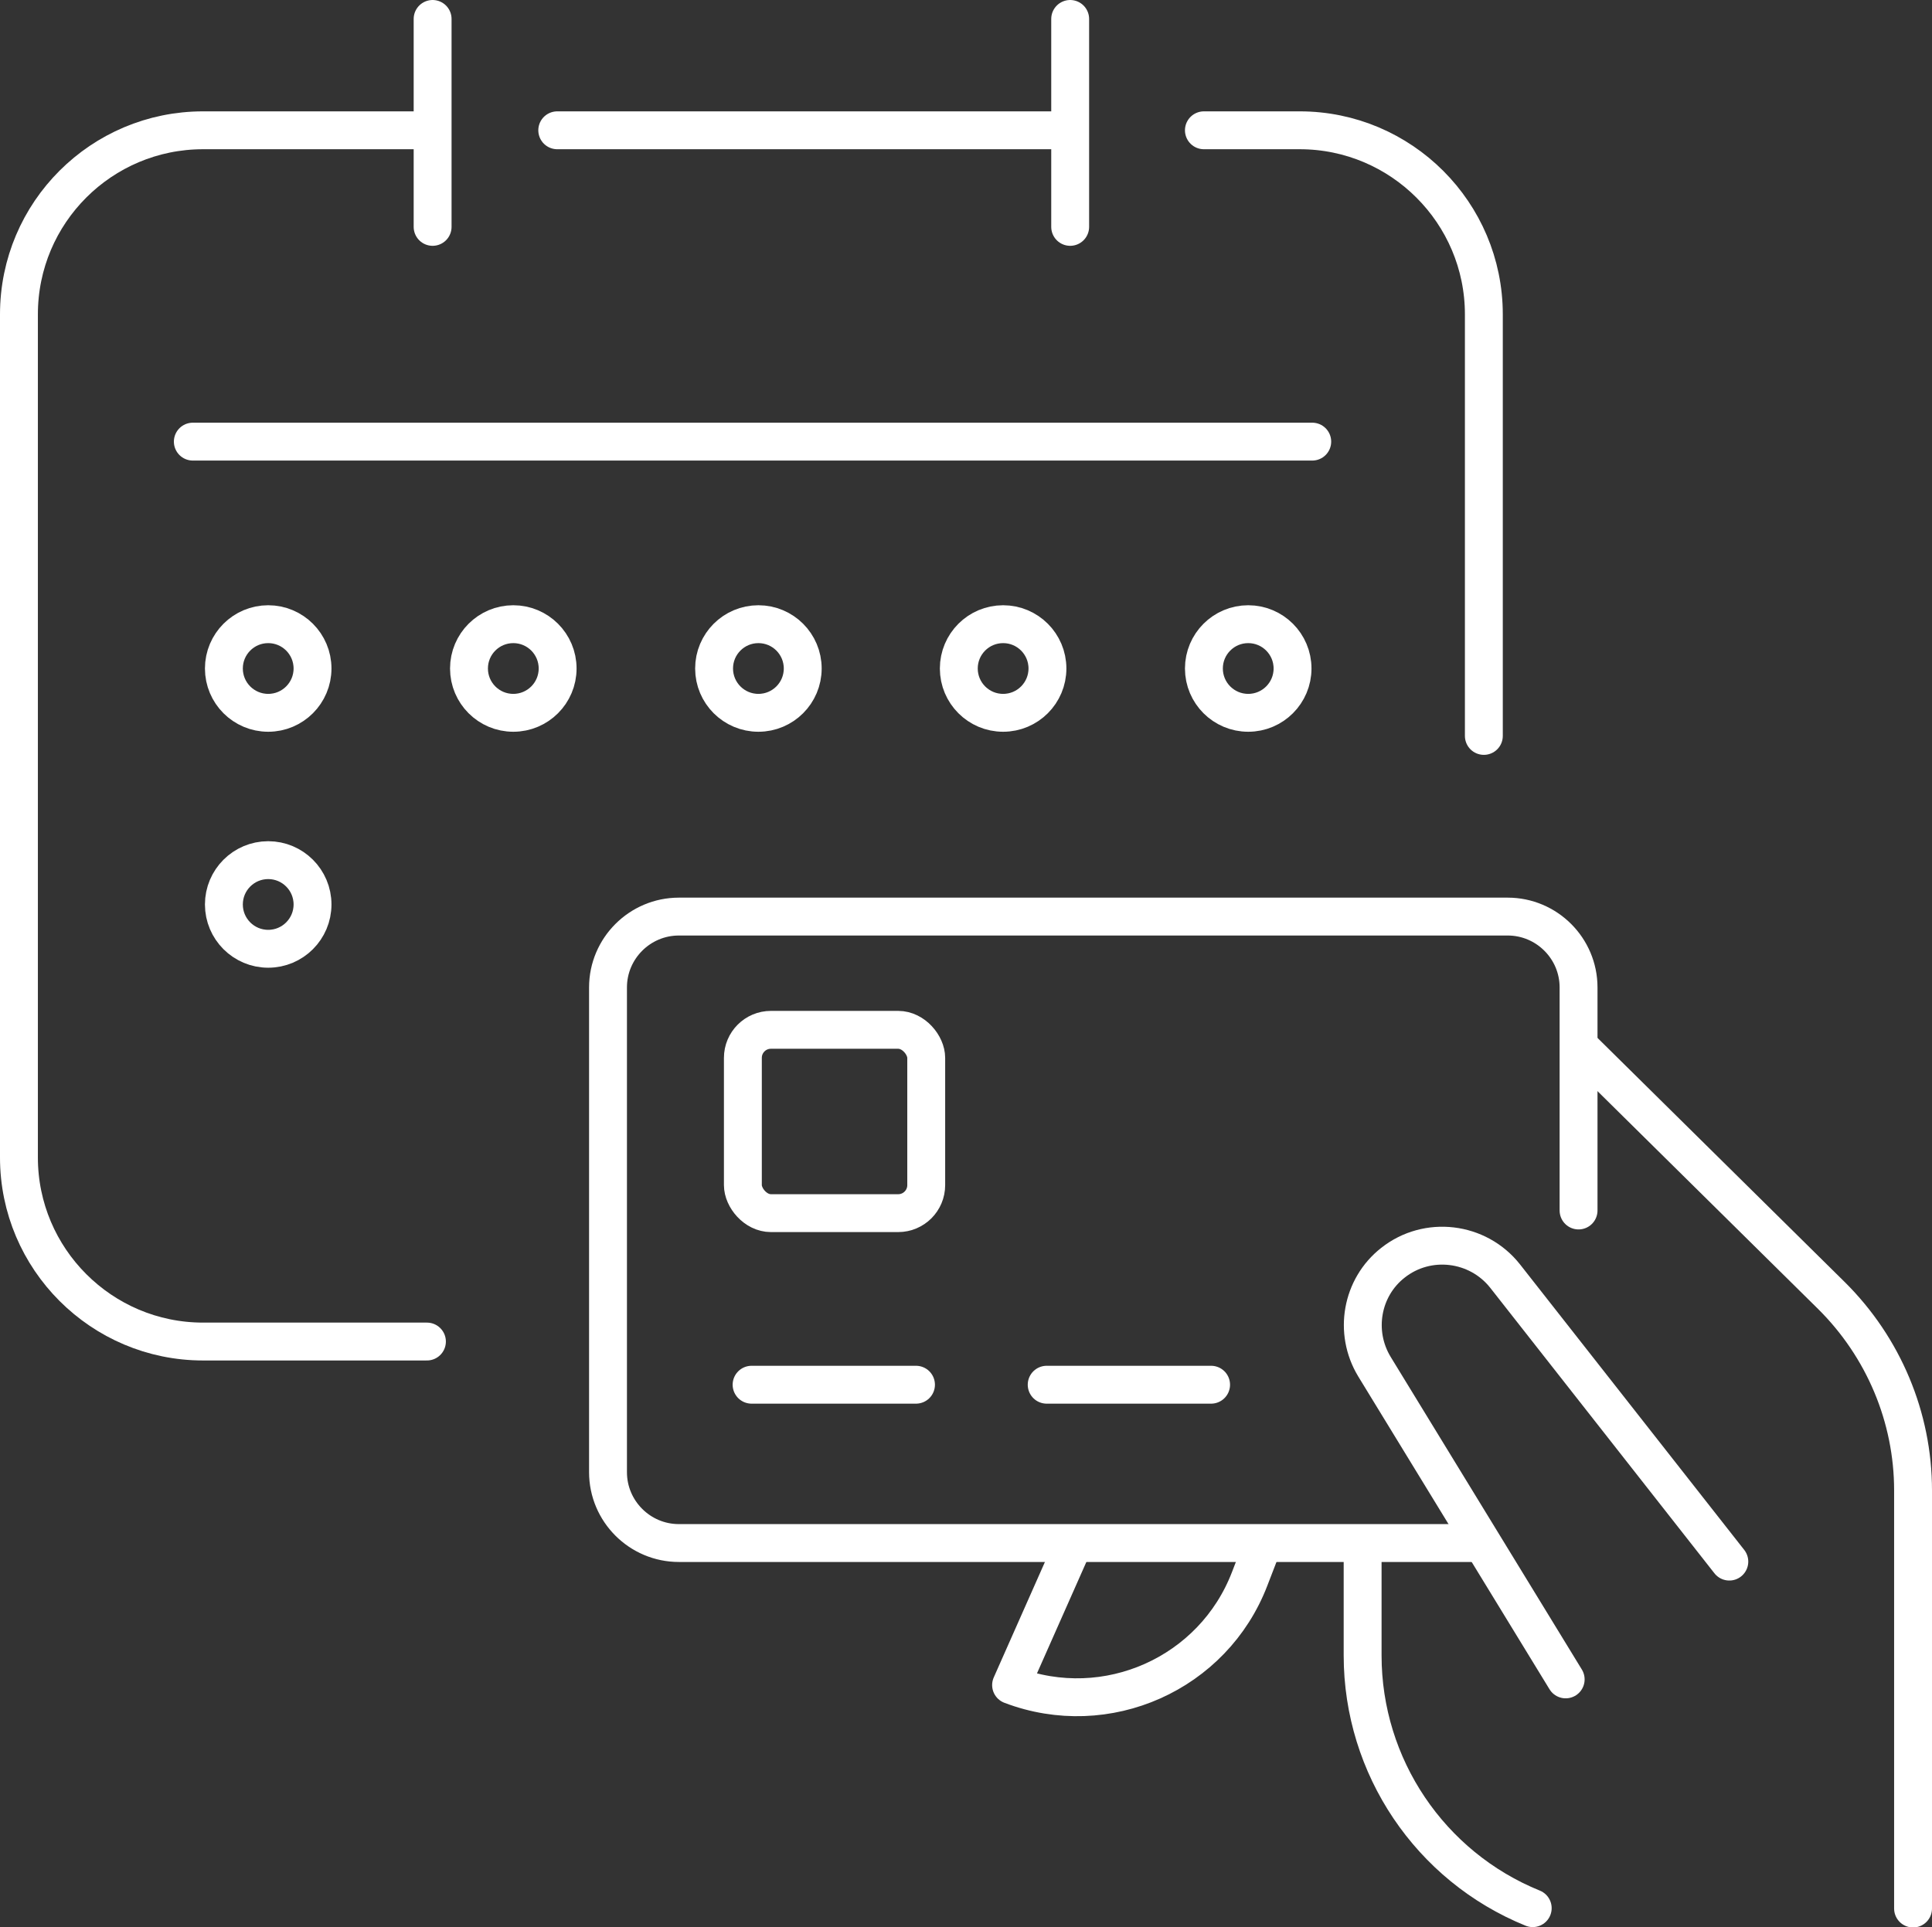<?xml version="1.0" encoding="UTF-8"?><svg id="_レイヤー_2" xmlns="http://www.w3.org/2000/svg" width="51" height="50.88" viewBox="0 0 51 50.88"><rect x="0" y="0" width="51" height="50.88" fill="#333333" stroke="none"/><defs><style>.cls-1{fill:none;stroke:#fff;stroke-linecap:round;stroke-linejoin:round;}</style></defs><g id="layout"><path class="cls-1" d="M31.78,3.44h2.53c2.68,0,4.86,2.18,4.86,4.86v11.13"/><line class="cls-1" x1="14.71" y1="3.44" x2="27.95" y2="3.44"/><path class="cls-1" d="M11.27,35.42h-5.91c-2.68,0-4.86-2.18-4.86-4.86V8.3C.5,5.61,2.68,3.44,5.36,3.44h5.8"/><line class="cls-1" x1="5.09" y1="11.66" x2="34.64" y2="11.66"/><line class="cls-1" x1="11.42" y1="5.99" x2="11.42" y2=".5"/><line class="cls-1" x1="28.25" y1="5.99" x2="28.25" y2=".5"/><circle class="cls-1" cx="7.08" cy="17.65" r="1.17"/><circle class="cls-1" cx="13.55" cy="17.65" r="1.17"/><circle class="cls-1" cx="7.08" cy="23.88" r="1.17"/><circle class="cls-1" cx="20.02" cy="17.65" r="1.17"/><circle class="cls-1" cx="26.48" cy="17.65" r="1.17"/><circle class="cls-1" cx="32.95" cy="17.65" r="1.17"/><path class="cls-1" d="M38.91,40.74h-20.99c-1.03,0-1.87-.84-1.87-1.87v-12.8c0-1.03.84-1.87,1.87-1.87h21.88c1.03,0,1.87.84,1.87,1.87v5.89"/><path class="cls-1" d="M41.33,44.34l-5.05-8.26c-.55-.91-.34-2.09.49-2.74h0c.91-.72,2.24-.56,2.96.35l5.92,7.54"/><path class="cls-1" d="M41.84,27.78l6.51,6.43c1.37,1.36,2.15,3.21,2.15,5.14v11.04"/><path class="cls-1" d="M35.97,40.84v2.87c0,2.93,1.78,5.57,4.49,6.67h0"/><path class="cls-1" d="M28.25,40.97l-1.56,3.52h0c2.52.96,5.34-.3,6.3-2.81l.32-.83"/><line class="cls-1" x1="19.84" y1="36.56" x2="24.18" y2="36.56"/><line class="cls-1" x1="27.63" y1="36.56" x2="31.97" y2="36.56"/><rect class="cls-1" x="19.61" y="27.19" width="4.84" height="4.84" rx=".74" ry=".74"/></g></svg>